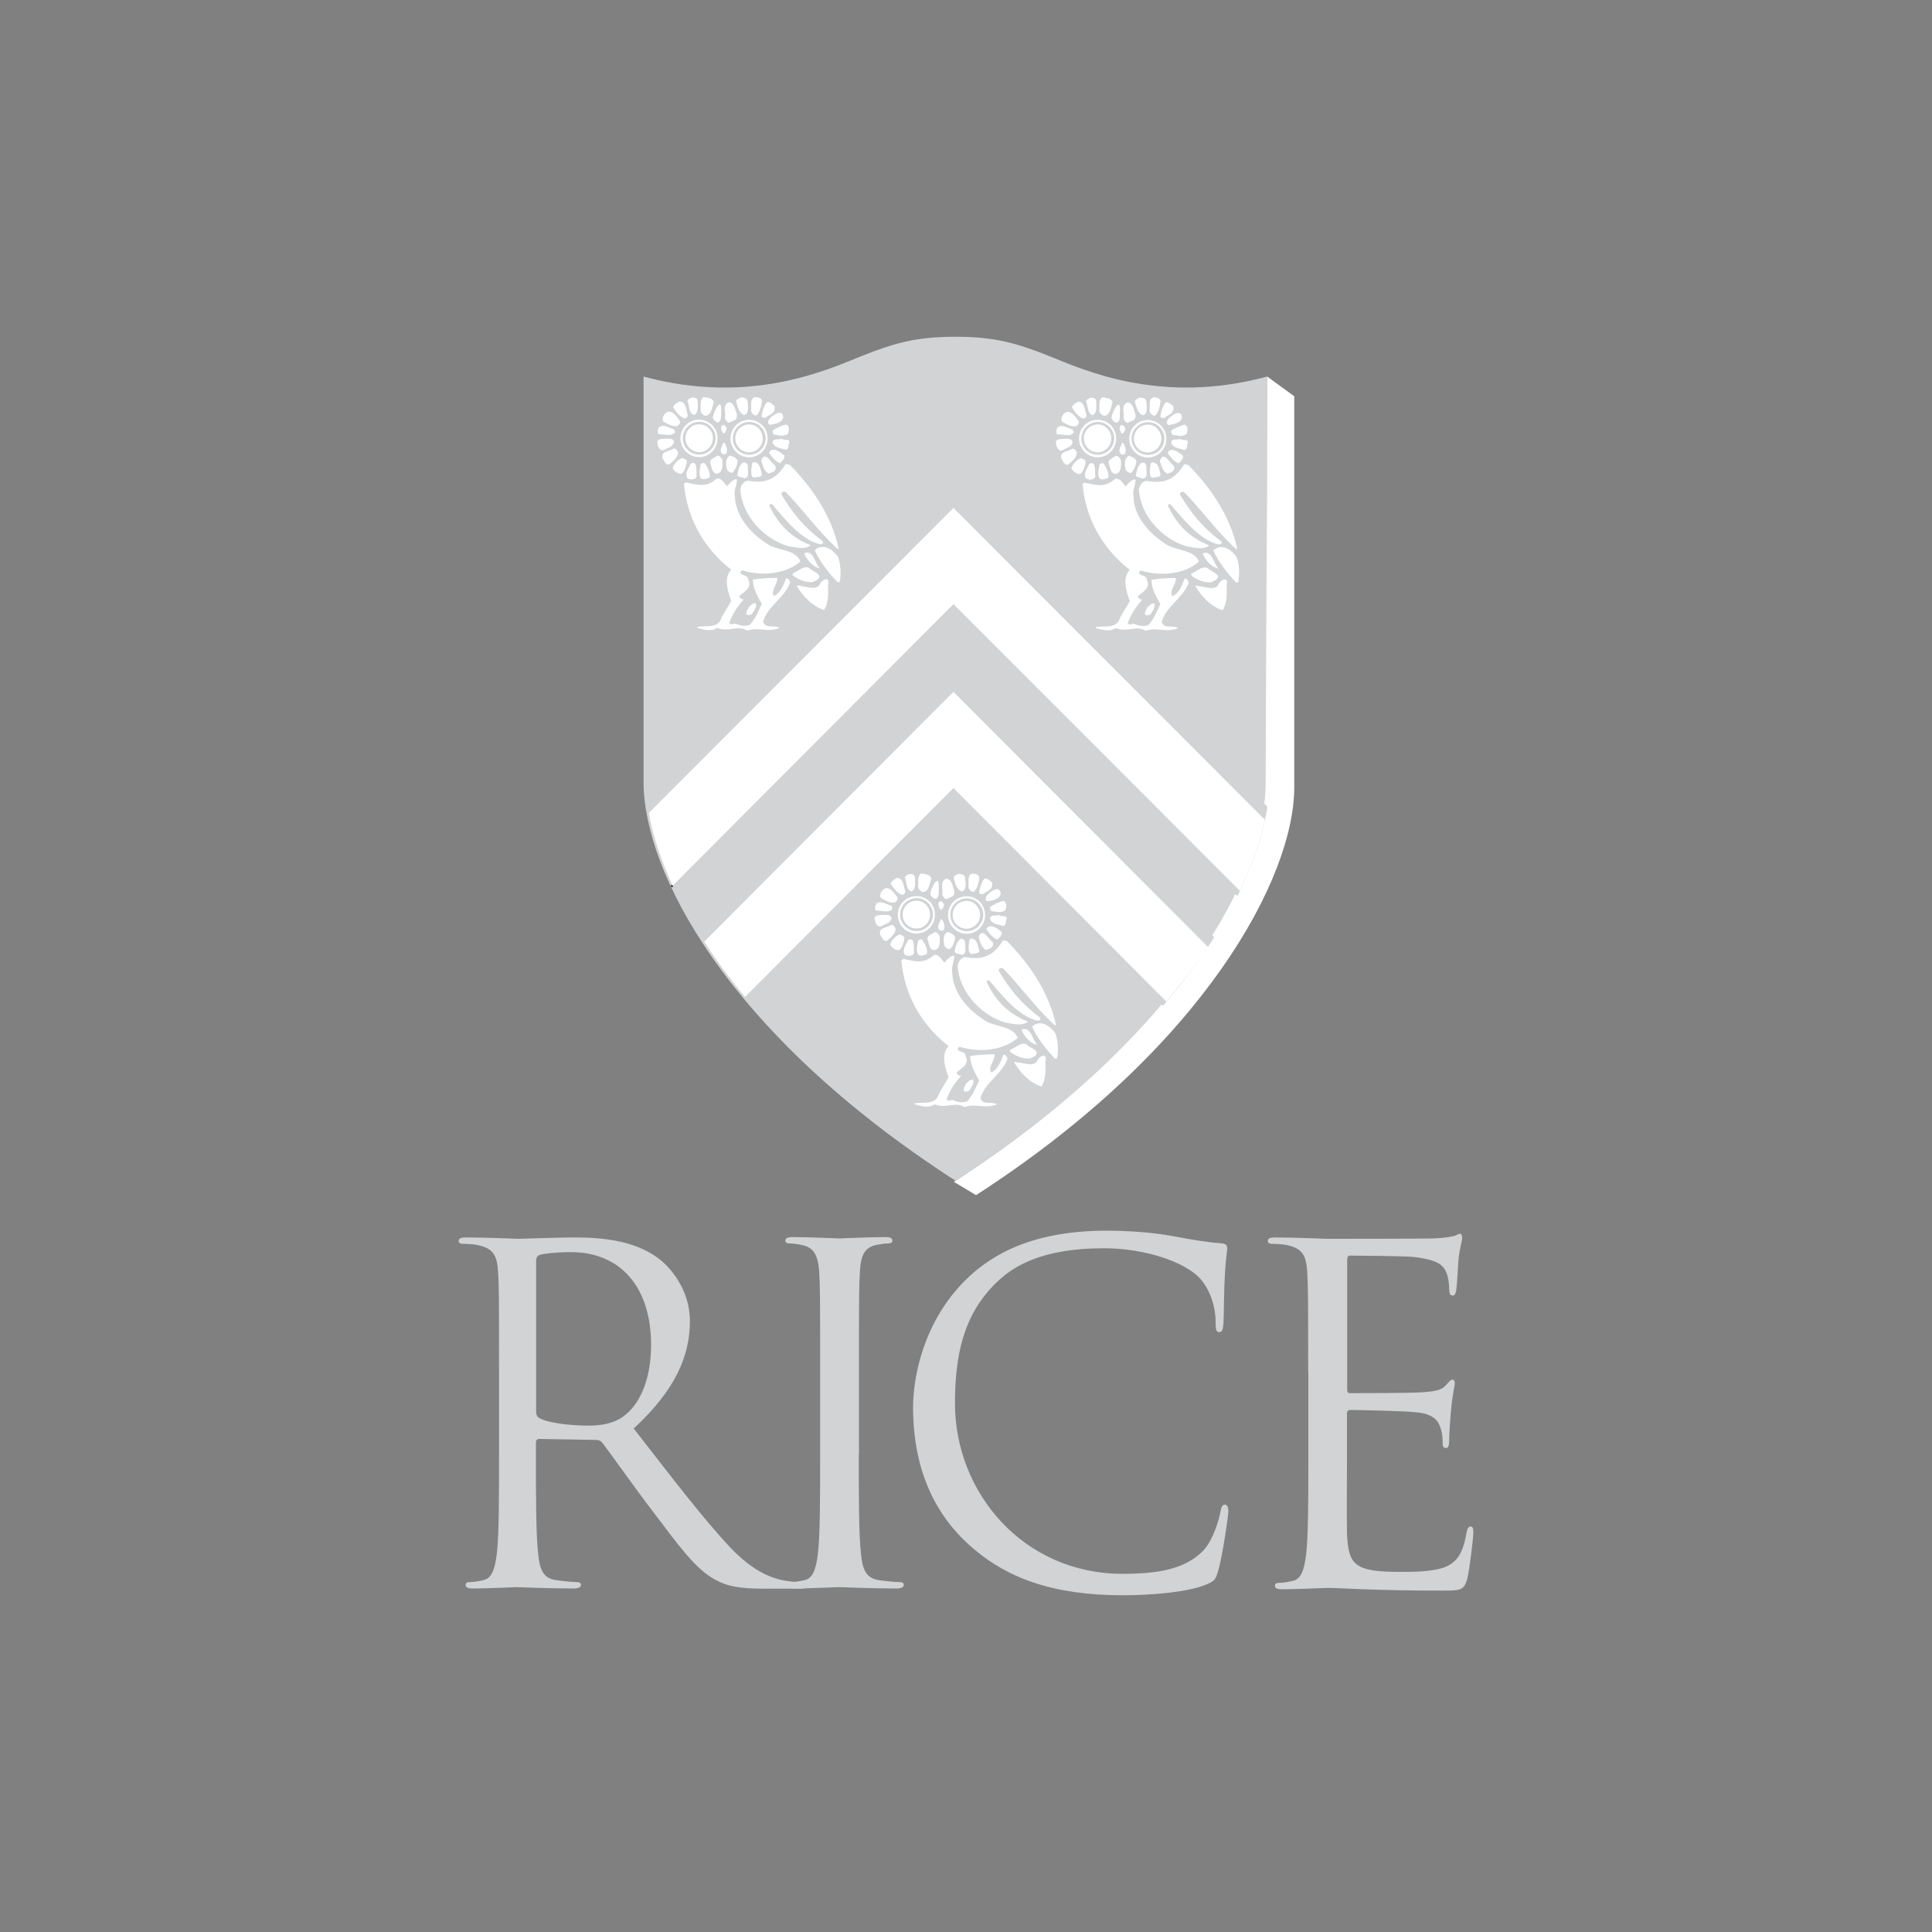 <?xml version="1.0" encoding="utf-8"?>
<!-- Generator: Adobe Illustrator 24.3.0, SVG Export Plug-In . SVG Version: 6.00 Build 0)  -->
<svg version="1.1" id="Layer_1" xmlns="http://www.w3.org/2000/svg" xmlns:xlink="http://www.w3.org/1999/xlink" x="0px" y="0px"
	 viewBox="0 0 1000 1000" style="enable-background:new 0 0 1000 1000;" xml:space="preserve">
<rect x="0" y="0" width="1000" height="1000" fill="#808080" stroke="none"/>
<style type="text/css">
	.st0{fill-rule:evenodd;clip-rule:evenodd;fill:#193364;}
	.st1{fill-rule:evenodd;clip-rule:evenodd;fill:#004990;}
	.st2{fill-rule:evenodd;clip-rule:evenodd;fill:#D1D3D4;}
	.st3{fill:none;stroke:#000000;stroke-width:0.789;stroke-linecap:square;stroke-linejoin:bevel;stroke-miterlimit:2.613;}
	.st4{fill:none;stroke:#004990;stroke-width:0.789;stroke-linecap:square;stroke-linejoin:bevel;stroke-miterlimit:2.613;}
	.st5{fill:#004990;}
	.st6{fill-rule:evenodd;clip-rule:evenodd;fill:#020202;}
	.st7{fill-rule:evenodd;clip-rule:evenodd;fill:#FFFFFF;}
	.st8{fill:#020202;}
	.st9{fill:#D1D3D4;}
</style>
<g>
	<path class="st2" d="M494.5,611.1c119-76.8,161.4-160.5,161.4-206.4c0-40.1,0-137.6,0-209.8c-54.9,14.9-94.9-3.4-112.1-10.3
		c-17.2-6.9-28.7-10.3-49.3-10.3c-20.6,0-32.1,3.4-49.3,10.3c-17.2,6.9-57.2,25.2-112.1,10.3c0,72.2,0,169.7,0,209.8
		C333.1,450.6,375.5,534.3,494.5,611.1L494.5,611.1z"/>
	<path class="st7" d="M505.2,618.6c119-76.8,164.7-165.1,164.7-211c0-40.1,0-130.3,0-202.5l-14-10.2c0,72.2-0.8,170.2-0.8,210.4
		c0,45.9-42.4,129.6-161.4,206.4L505.2,618.6L505.2,618.6z"/>
	<path class="st2" d="M602,520.6L495.5,413.9L389.3,520.5c-10.4-12.2-19.2-24.1-26.5-35.6L495.5,352l133,133.1
		C621.2,496.6,612.4,508.4,602,520.6L602,520.6z"/>
	<path class="st7" d="M493.5,407.9l110.2,110.5c8.1-9.7,15.4-19,21.6-28.2L493.5,358.1l-129,129.3c6,9.3,13,18.9,21.1,28.6
		L493.5,407.9L493.5,407.9z"/>
	<line class="st3" x1="347.7" y1="458.6" x2="352.3" y2="458.6"/>
	<path class="st2" d="M640.5,463.8l-145-145L350.8,463.9c-8.6-17.2-13.6-33-15.6-46.4l160.3-160.5L656,417.5
		C654,430.9,649,446.7,640.5,463.8L640.5,463.8z"/>
	<path class="st7" d="M641.8,461.1c6.4-13.3,10.6-25.7,12.9-36.8L493.5,262.9L335.8,420.8c2,11.2,6,23.9,12.4,37.6l145.3-145.7
		L641.8,461.1L641.8,461.1z"/>
	<path class="st2" d="M402.5,327.1c-3.3,0-7.6,0.9-9.6,0.3c-2-0.6-4.3,0-6,0.6c-1.7,0.6-0.6-0.3-2.9-0.9c-2.3-0.6-2.9-0.9-6,0.3
		c-3.1,1.1-4.6,0.3-6,0c-1.4-0.3-2.4,0-4.7,0.3c-2.3,0.3-2,0.1-2,0.1s-1.1-0.4-2.1-0.9c-2.6-1.1-2.1-0.4-4.1-0.4
		c-1.4,0,0.7-3.6,3.1-3.3c1.7,0.2,6,0,8-1.4c2-1.4,5.7-9.3,6-10.5c0.3-1.1-1.9-6.9-1.9-9.2c0-3.2,2.6-6.3,1.1-7.2
		c-2.5-1.5-20.9-19.5-22.6-37.8c-0.2-2.6-0.3-6.9-1.1-9.5c-1.9-1.6-4.1-1.3-6.3-4.6c-1.6-1.3-3.3-2.3-4.3-6.6
		c-1-2.3-0.7-1.1-1.3-3.2c-0.6-2-1.4-3.9-1.1-6.7c-0.3-1.4,0.1-4.6,1.1-7.7c0.4-2,0.8-3.1,2.4-5.3c1-1.1,3.3-4.2,5.4-5.2
		c3-2.5,5.4-2.6,9.2-3.7c7.1-1.7,13.7-0.6,17.7,3.4c2.7-2,4.6-2.7,7.7-3.7c8-0.9,13.8-0.6,20,2.9c2.5,1.1,5.8,4.3,6.3,5.2
		c1.7,2.6,2.5,3.7,3,6.2c0.9,2.7,1,4.2,1.1,5.4c0.5,2.5-0.1,4.9-0.2,7.3c0.2,3-0.2,3.4-0.7,4.4c14.6,14,34.7,48.2,27.3,73.7
		c-0.3,2-2.3,2.3-6.9-1.1c-2,12.3-2,11.5-4,14c-2,2.6-17.4-9.7-19.4-13.5c-4.9,4-8.9,9.7-9.2,11.8c-0.3,2,0.2,1.8,2.6,2.4
		c2.3,1.4,3.7,2.4,3.6,4.3C405.8,329.2,404.5,327.1,402.5,327.1L402.5,327.1z"/>
	<path class="st7" d="M434,283.5c-3.7-16.3-13-30.5-25.2-42.9l-2.1-0.5c-4.4,7.2-9.8,10.6-19.4,8.7c-2.5,0-4.1,2.8-4.1,5
		c1.1,13.5,12.4,25.2,24.7,28.9c3.7,0.5,8.5,2.1,11.7-0.5c-10.6-4.1-17.2-11.5-21.3-20.4c-0.1-0.9,0.4-1.2,1.4-0.7
		c6.6,7.6,14.6,18.1,24.7,20.6c1.2,0.1,1.8-0.5,1.6-1.4c-10.2-7.7-16-15.1-21.5-24.3c-0.3-1.2,0.9-1.8,2.1-1.4
		c8.4,8.5,16.4,19.7,25.9,28.6C434.1,284.5,434,284.3,434,283.5L434,283.5z"/>
	<path class="st7" d="M370.9,247.7c-5.1,4.8-10,3.3-15.7,2l-1.2,0.7c1.6,17.4,9.8,33,24.5,44.5c-4.1,3.9-1.8,11.5,0,16.1l-5,8.5
		c-1.6,6.2-8.5,4.1-12.6,5v0.5c3.4,0.9,7.1,2.1,10.3,0c6.5,2.4,10.3-1.6,15.6,1.4c5.7-2.1,10.3,1.2,16.7-1.4c-3-1.8-7.3,0.7-8.5-3.2
		c2.1-8,11.4-12.6,14-20.4c-0.2-0.9-0.9-2.1-2.1-2.1c-1.4,3.4-2.7,7.6-6.4,9.2c-1.8-3,2.1-6,1.8-9.4c-4.1,0-8.7,0.2-12.6,0.9
		c0,4.8,2.5,8.7,4.6,12.6c-1.8,3.7-3.2,7.6-6.2,10.8c-2.1,0.9-4.6,0.5-6.4-0.2c-1.4-1.1-3.2,0.7-4.3-0.7c1.6-4.4,4.1-8.5,7.6-12.2
		c-0.9,0-2.3-0.7-2.3-1.8c2.1-2.1,6.9-4.1,4.6-8.5c-0.2-2.8-3.7-1.6-4.1-3.9l0.9-0.9c9.8,3,22.2,2.3,30.2-4.6
		c-2.6-6.6-12.5-5.4-17.8-9.5c-8.2-5.3-15.8-14.1-16.1-24c-0.7-3,0.9-5.7,1.1-8.9c-1.6-0.7-3.9,2-5.1,3.4
		C375,250.6,373.8,247.2,370.9,247.7L370.9,247.7z"/>
	<path class="st7" d="M421.7,284.8c2.7,6,7,11.4,11.7,16.5h1.2c0.8-4.1,0.6-9.1-0.8-13C430.9,284.2,425.8,280.9,421.7,284.8
		L421.7,284.8z"/>
	<path class="st7" d="M416.2,286.4c1.4,3.5,4.7,7.2,8.2,7.8C421.7,291.8,421.1,284.2,416.2,286.4L416.2,286.4z"/>
	<path class="st7" d="M418.7,293.9c-3.1-1.2-5.6,1.9-8.4,2.9v1c3.1,2.3,6.4,3.7,10.3,3.5c1.4-0.8,3.7-1.2,3.5-3.3
		C422.8,296,420.3,295.6,418.7,293.9L418.7,293.9z"/>
	<path class="st7" d="M424.6,301.9c-1.6,4.2-6.8,1.6-12.3,1.1c3,5.5,8.2,10.8,14.2,12.8c2.3-3.4,2.3-8.5,2.1-13.1
		C429.7,298.4,425.9,299.6,424.6,301.9L424.6,301.9z"/>
	<path class="st7" d="M387.6,314.2c-0.5,1.4-2.1,3-0.9,4.1c0.9,0.2,2.1,0,2.7-0.7c0.9-1.6,2.5-3.4,1.8-5.3
		C389.6,311.9,388.7,313.3,387.6,314.2L387.6,314.2z"/>
	<path class="st7" d="M348.9,222.2c-2.5-0.5-5.5-3.2-8-0.9c-0.2,0.9-0.9,2.5,0,3.4c3.2,0,6.7,1.5,8.6-1L348.9,222.2L348.9,222.2z"/>
	<path class="st7" d="M343.4,227.1c-1.6,0.2-3.9,0.2-3,2.8c0.2,1.6,1.4,4.1,3.7,2.8c1.3-0.9,4.3-1.3,4.8-3.9
		C348.4,226.4,345.5,227.1,343.4,227.1L343.4,227.1z"/>
	<path class="st7" d="M364.2,205.5c-2.1,1.4-1.4,4.4-1.6,6.7c0,1.6,1.4,3,3,3c2.8-0.9,2.9-4.3,3.9-7.1
		C368.6,205.7,366.3,206,364.2,205.5L364.2,205.5z"/>
	<path class="st7" d="M391,205.5c-3.2,0.7-1.8,4.6-2.3,7.1c0.2,1.1,1.5,2.7,2.9,2.4c1.8-1.8,2.6-5,2.8-7.5
		C394.2,206,392.4,205.7,391,205.5L391,205.5z"/>
	<path class="st7" d="M355.8,207.6c1.1,2.3,0.6,6.5,3.5,7.2c2.5-1.1,1.9-5.4,1.7-7.9C359.9,205,356.4,205.7,355.8,207.6L355.8,207.6
		z"/>
	<path class="st7" d="M383.4,205.7c-0.9,0.7-2.7,0.9-2.3,2.5c0.7,2.3,1.5,6.1,4.3,6.6c2.5-0.9,1.7-5,1.5-7.3
		C386.6,206,384.8,205.7,383.4,205.7L383.4,205.7z"/>
	<path class="st7" d="M351.6,207.8c-1.1,0.7-2.7,1.4-3.2,3c1.4,2.1,3.5,5.2,6.1,5.8c0.9-0.2,1.5-1,1.5-1.7
		C355.1,212.4,355.3,207.8,351.6,207.8L351.6,207.8z"/>
	<path class="st7" d="M377.3,208.2c-3.7,1.4-1.4,5.7-2.1,8.5c0.7,0.9,1.1,2.1,2.3,2.1c1.8-1.5,4.3-0.5,3.9-4.4
		C380.5,212.1,380.2,208.5,377.3,208.2L377.3,208.2z"/>
	<path class="st7" d="M396.9,208.2c-1.6,2.1-2.3,4.6-2.7,7.1c0.2,1.1,1.1,0.9,2.1,0.9c1.8-1.8,5.2-1.8,4.6-6
		C399.7,209.2,398.8,207.8,396.9,208.2L396.9,208.2z"/>
	<path class="st7" d="M369,216.5c0.5,1.1,1.5,1.9,2.6,2.2c2.1-0.7,1.5-3.6,1.7-5.4C373.8,203.7,368.6,214.4,369,216.5L369,216.5z"/>
	<path class="st7" d="M345.9,213.1c-2.1,0.7-3.4,3-2.7,5c2.9,1.5,3.7,2.5,7.3,2.5c0.9-0.7,1.8-1.4,1.4-2.8
		C350.5,216,348.7,212.8,345.9,213.1L345.9,213.1z"/>
	<path class="st7" d="M398.5,216.5c-0.7,0.9-1.6,2.5-0.2,3.4c2.2-0.4,6.6-0.7,7.1-4.1C404.7,211.7,401.1,214.2,398.5,216.5
		L398.5,216.5z"/>
	<path class="st7" d="M406.8,219.7c-2.3,0.7-4.8,1.6-6.9,3.2c0,0.7,0.2,1.6,0.7,2.1c2.4,0.2,5.1,1.2,7.3-0.5
		C408.4,222.9,408.9,220.4,406.8,219.7L406.8,219.7z"/>
	<path class="st7" d="M374.3,219.9c-2.1,0.9-0.7,3,0,4.4c1.2,0,1.3-1.2,1.9-2.4C376,221,375.2,219.9,374.3,219.9L374.3,219.9z"/>
	<path class="st7" d="M404.5,227.1c-1.6,0.7-4.3-0.5-4.6,1.8c0.9,3.2,4.6,3,6.9,3.9c1.7-0.4,1-2.3,1.8-3.9
		C408.4,226.8,406.1,228.2,404.5,227.1L404.5,227.1z"/>
	<path class="st7" d="M374.5,228.9c-0.5,1.8-2.9,4.5-0.3,6.3c0.7,0,1.9-0.1,1.9-1C376.6,232.3,375.9,230,374.5,228.9L374.5,228.9z"
		/>
	<path class="st7" d="M348.4,232.3c-2.1,1.4-6.2,1.1-5.5,4.8c0.9,1.4,1.4,3.4,3.4,3.4c2.1-1.8,4.5-3.6,4.7-6.3
		C350.6,233.4,349.8,231.6,348.4,232.3L348.4,232.3z"/>
	<path class="st7" d="M398.1,234.4c1.4,2.1,3.4,4.6,5.7,5.3c0.8-0.8,2.3-2.1,2.3-3.7C405.2,234.9,399.5,230.4,398.1,234.4
		L398.1,234.4z"/>
	<path class="st7" d="M377.7,235.8c-2.1,1.4-2.1,4.1-1.6,6.4c0,1.4,1.6,2.5,3,2.5c1.6-1.8,2.5-3.9,2.7-6.2
		C381.2,236.9,379.3,236.2,377.7,235.8L377.7,235.8z"/>
	<path class="st7" d="M370.9,236c-1.1,1.1-3.4,1.4-3.4,3.4c0.9,2.1,0.8,5.6,3.5,5.8c3.4-0.5,2.9-4.5,2.9-7
		C373.6,237.4,372.5,235.3,370.9,236L370.9,236z"/>
	<path class="st7" d="M394,238.5c0.9,2.3,1.4,5.5,3.9,6.6c1.4-0.7,4.4-0.8,3.4-4.1C399,239.7,396,232.8,394,238.5L394,238.5z"/>
	<path class="st7" d="M353.1,237c-2.1,0.9-4.5,3.1-4.9,5.4c0.7,1.4,2.5,3,4.6,2.8c1.8-1.6,2.3-3.9,2.7-6
		C355.8,237.8,354,237.5,353.1,237L353.1,237z"/>
	<path class="st7" d="M390.3,239.2c-1.6,0.2-0.9,2.1-1.4,3.2c0,2-0.5,5.6,2.5,4.6c1.1-0.2,3,0,3-1.6
		C393.5,243.1,393.5,239.4,390.3,239.2L390.3,239.2z"/>
	<path class="st7" d="M359.8,240c-0.9-0.5-1.5-0.6-2.4,0.1c-0.9,2.3-3.4,5.3-1.4,7.6c1.4,0.7,3.7,0.7,4.6-0.9
		C360.3,244.9,360.9,242.1,359.8,240L359.8,240z"/>
	<path class="st7" d="M384.6,239.4c-2.1,1.6-2.5,4.1-3,6.6c0.9,1.1,2.4,1,3.8,1.5c3-0.5,1.3-4.5,1.7-6.5
		C386.9,240.1,386,239,384.6,239.4L384.6,239.4z"/>
	<path class="st7" d="M364.9,239.9c-0.7-0.7-1.4,0-2.1,0.2c-0.5,2.5-1.4,5.3,0,7.6c1.6,0.7,3.1,0.1,4.5-0.6
		C367.8,244.6,366.3,242.2,364.9,239.9L364.9,239.9z"/>
	<path class="st7" d="M361.8,217.2c-5.3,0-9.6,4.3-9.6,9.7c0,5.3,4.3,9.7,9.6,9.7c5.3,0,9.6-4.3,9.6-9.7
		C371.4,221.5,367.1,217.2,361.8,217.2L361.8,217.2z"/>
	<path class="st9" d="M361.9,219.6c-2,0-3.8,0.8-5,2.1c-1.3,1.3-2.1,3.1-2.1,5.1c0,2,0.8,3.8,2.1,5.1l0,0c1.3,1.3,3.1,2.1,5,2.1
		c2,0,3.8-0.8,5-2.1c1.3-1.3,2.1-3.1,2.1-5.1c0-2-0.8-3.8-2.1-5.1C365.6,220.4,363.8,219.6,361.9,219.6L361.9,219.6z M355.9,220.8
		c1.5-1.5,3.6-2.5,6-2.5c2.3,0,4.4,0.9,6,2.5c1.5,1.5,2.5,3.6,2.5,6c0,2.3-0.9,4.4-2.5,6c-1.5,1.5-3.6,2.5-6,2.5
		c-2.3,0-4.4-0.9-6-2.5h0c-1.5-1.5-2.5-3.6-2.5-6C353.4,224.4,354.4,222.3,355.9,220.8L355.9,220.8z"/>
	<path class="st7" d="M387.7,217.3c-5.3,0-9.6,4.3-9.6,9.7c0,5.3,4.3,9.7,9.6,9.7c5.3,0,9.6-4.3,9.6-9.7
		C397.4,221.6,393.1,217.3,387.7,217.3L387.7,217.3z"/>
	<path class="st9" d="M387.8,219.7c-2,0-3.8,0.8-5.1,2.1c-1.3,1.3-2.1,3.1-2.1,5.1c0,2,0.8,3.8,2.1,5.1c1.3,1.3,3.1,2.1,5,2.1
		c2,0,3.8-0.8,5-2.1c1.3-1.3,2.1-3.1,2.1-5.1c0-2-0.8-3.8-2.1-5.1C391.5,220.5,389.8,219.7,387.8,219.7L387.8,219.7z M381.8,220.9
		c1.5-1.5,3.6-2.5,6-2.5c2.3,0,4.4,0.9,6,2.5c1.5,1.5,2.5,3.6,2.5,6c0,2.3-0.9,4.4-2.5,6c-1.5,1.5-3.6,2.5-6,2.5
		c-2.3,0-4.4-0.9-6-2.5c-1.5-1.5-2.5-3.6-2.5-6C379.4,224.5,380.3,222.4,381.8,220.9L381.8,220.9z"/>
	<path class="st2" d="M608.8,327.2c-3.3,0-7.6,0.9-9.6,0.3c-2-0.6-4.3,0-6,0.6c-1.7,0.6-0.6-0.3-2.9-0.9c-2.3-0.6-2.9-0.9-6,0.3
		c-3.1,1.1-4.6,0.3-6,0c-1.4-0.3-2.4,0-4.7,0.3c-2.3,0.3-2,0.1-2,0.1s-1.1-0.4-2.1-0.9c-2.6-1.1-2.1-0.4-4.1-0.4
		c-1.4,0,0.7-3.6,3.1-3.3c1.7,0.2,6,0,8-1.4c2-1.4,5.7-9.3,6-10.5c0.3-1.1-1.9-6.9-1.9-9.2c0-3.2,2.6-6.3,1.1-7.2
		c-2.5-1.5-20.9-19.5-22.6-37.8c-0.2-2.6-0.3-6.9-1.1-9.5c-1.9-1.6-4.1-1.3-6.3-4.6c-1.6-1.3-3.3-2.3-4.3-6.6
		c-1-2.3-0.7-1.1-1.3-3.2c-0.6-2-1.4-3.9-1.1-6.7c-0.3-1.4,0.1-4.6,1.1-7.7c0.4-2,0.8-3.1,2.4-5.3c1-1.1,3.3-4.2,5.4-5.2
		c3-2.5,5.4-2.6,9.2-3.7c7.2-1.7,13.7-0.6,17.7,3.4c2.7-2,4.6-2.7,7.7-3.7c8-0.9,13.8-0.6,20,2.9c2.5,1.1,5.8,4.3,6.3,5.2
		c1.7,2.6,2.5,3.7,3,6.2c0.9,2.7,1,4.2,1.1,5.4c0.5,2.5-0.1,4.9-0.2,7.3c0.2,3-0.2,3.4-0.7,4.4c14.6,14,34.7,48.2,27.3,73.7
		c-0.3,2-2.3,2.3-6.9-1.1c-2,12.3-2,11.5-4,14c-2,2.6-17.4-9.7-19.4-13.5c-4.9,4-8.9,9.7-9.2,11.8c-0.3,2,0.2,1.8,2.6,2.4
		c2.3,1.4,3.7,2.4,3.6,4.3C612.1,329.3,610.8,327.2,608.8,327.2L608.8,327.2z"/>
	<path class="st7" d="M640.3,283.6c-3.7-16.3-13-30.5-25.2-42.9l-2.1-0.5c-4.4,7.2-9.8,10.6-19.4,8.7c-2.5,0-4.1,2.8-4.1,5
		c1.1,13.5,12.4,25.2,24.7,28.9c3.7,0.5,8.5,2.1,11.7-0.5c-10.6-4.1-17.2-11.5-21.3-20.4c-0.1-0.9,0.4-1.2,1.4-0.7
		c6.6,7.6,14.6,18.1,24.7,20.6c1.2,0.1,1.8-0.5,1.6-1.4c-10.2-7.7-16-15.1-21.5-24.3c-0.3-1.2,0.9-1.8,2.1-1.4
		c8.4,8.5,16.4,19.7,25.9,28.6C640.4,284.6,640.3,284.4,640.3,283.6L640.3,283.6z"/>
	<path class="st7" d="M577.2,247.8c-5.1,4.8-10,3.3-15.7,2l-1.2,0.7c1.6,17.4,9.8,33,24.5,44.5c-4.1,3.9-1.8,11.5,0,16.1l-5,8.5
		c-1.6,6.2-8.5,4.1-12.6,5v0.5c3.4,0.9,7.1,2.1,10.3,0c6.5,2.4,10.3-1.6,15.6,1.4c5.7-2.1,10.3,1.2,16.7-1.4c-3-1.8-7.3,0.7-8.5-3.2
		c2.1-8,11.4-12.6,14-20.4c-0.2-0.9-0.9-2.1-2.1-2.1c-1.4,3.4-2.7,7.6-6.4,9.2c-1.8-3,2.1-6,1.8-9.4c-4.1,0-8.7,0.2-12.6,0.9
		c0,4.8,2.5,8.7,4.6,12.6c-1.8,3.7-3.2,7.6-6.2,10.8c-2.1,0.9-4.6,0.5-6.4-0.2c-1.4-1.1-3.2,0.7-4.3-0.7c1.6-4.4,4.1-8.5,7.6-12.2
		c-0.9,0-2.3-0.7-2.3-1.8c2.1-2.1,6.9-4.1,4.6-8.5c-0.2-2.8-3.7-1.6-4.1-3.9l0.9-0.9c9.8,3,22.2,2.3,30.2-4.6
		c-2.6-6.6-12.5-5.4-17.8-9.5c-8.2-5.3-15.8-14.1-16.1-24c-0.7-3,0.9-5.7,1.1-8.9c-1.6-0.7-3.9,2-5.1,3.4
		C581.3,250.7,580.2,247.3,577.2,247.8L577.2,247.8z"/>
	<path class="st7" d="M628,284.9c2.7,6,7,11.4,11.7,16.5h1.2c0.8-4.1,0.6-9.1-0.8-13C637.3,284.3,632.1,281,628,284.9L628,284.9z"/>
	<path class="st7" d="M622.5,286.5c1.4,3.5,4.7,7.2,8.2,7.8C628.1,291.9,627.4,284.3,622.5,286.5L622.5,286.5z"/>
	<path class="st7" d="M625,294c-3.1-1.2-5.6,1.9-8.4,2.9v1c3.1,2.3,6.4,3.7,10.3,3.5c1.4-0.8,3.7-1.2,3.5-3.3
		C629.1,296.1,626.6,295.7,625,294L625,294z"/>
	<path class="st7" d="M630.9,302c-1.6,4.2-6.8,1.6-12.3,1.1c3,5.5,8.2,10.8,14.2,12.8c2.3-3.4,2.3-8.5,2.1-13.1
		C636,298.5,632.3,299.7,630.9,302L630.9,302z"/>
	<path class="st7" d="M593.9,314.3c-0.5,1.4-2.1,3-0.9,4.1c0.9,0.2,2.1,0,2.7-0.7c0.9-1.6,2.5-3.4,1.8-5.3
		C596,312,595,313.4,593.9,314.3L593.9,314.3z"/>
	<path class="st7" d="M555.2,222.3c-2.5-0.5-5.5-3.2-8-0.9c-0.2,0.9-0.9,2.5,0,3.4c3.2,0,6.7,1.5,8.6-1L555.2,222.3L555.2,222.3z"/>
	<path class="st7" d="M549.7,227.2c-1.6,0.2-3.9,0.2-3,2.8c0.2,1.6,1.4,4.1,3.7,2.8c1.3-0.9,4.3-1.3,4.8-3.9
		C554.8,226.5,551.8,227.2,549.7,227.2L549.7,227.2z"/>
	<path class="st7" d="M570.6,205.6c-2.1,1.4-1.4,4.4-1.6,6.6c0,1.6,1.4,3,3,3c2.8-0.8,2.9-4.3,3.9-7.1
		C574.9,205.8,572.6,206.1,570.6,205.6L570.6,205.6z"/>
	<path class="st7" d="M597.3,205.6c-3.2,0.7-1.8,4.6-2.3,7.1c0.2,1.1,1.5,2.7,2.9,2.4c1.8-1.8,2.6-5,2.8-7.5
		C600.5,206.1,598.7,205.8,597.3,205.6L597.3,205.6z"/>
	<path class="st7" d="M562.1,207.7c1.1,2.3,0.6,6.5,3.5,7.2c2.5-1.1,1.9-5.4,1.7-7.9C566.2,205.1,562.8,205.8,562.1,207.7
		L562.1,207.7z"/>
	<path class="st7" d="M589.8,205.8c-0.9,0.7-2.7,0.9-2.3,2.5c0.7,2.3,1.5,6.1,4.3,6.6c2.5-0.9,1.7-5,1.5-7.3
		C593,206.1,591.2,205.8,589.8,205.8L589.8,205.8z"/>
	<path class="st7" d="M558,207.9c-1.1,0.7-2.7,1.4-3.2,3c1.4,2.1,3.5,5.2,6.1,5.8c0.9-0.2,1.5-1,1.5-1.7
		C561.4,212.5,561.6,207.9,558,207.9L558,207.9z"/>
	<path class="st7" d="M583.6,208.3c-3.7,1.4-1.4,5.7-2.1,8.5c0.7,0.9,1.1,2.1,2.3,2.1c1.8-1.5,4.3-0.5,3.9-4.4
		C586.8,212.2,586.6,208.6,583.6,208.3L583.6,208.3z"/>
	<path class="st7" d="M603.3,208.3c-1.6,2.1-2.3,4.6-2.7,7.1c0.2,1.1,1.1,0.9,2.1,0.9c1.8-1.8,5.2-1.8,4.6-6
		C606,209.3,605.1,207.9,603.3,208.3L603.3,208.3z"/>
	<path class="st7" d="M575.4,216.6c0.5,1.1,1.5,1.9,2.6,2.2c2.1-0.7,1.5-3.6,1.7-5.4C580.2,203.8,574.9,214.5,575.4,216.6
		L575.4,216.6z"/>
	<path class="st7" d="M552.3,213.2c-2.1,0.7-3.4,3-2.7,5c2.9,1.5,3.7,2.5,7.3,2.5c0.9-0.7,1.8-1.4,1.4-2.8
		C556.8,216.1,555,212.9,552.3,213.2L552.3,213.2z"/>
	<path class="st7" d="M604.9,216.6c-0.7,0.9-1.6,2.5-0.2,3.4c2.2-0.4,6.6-0.7,7.1-4.1C611,211.8,607.4,214.3,604.9,216.6
		L604.9,216.6z"/>
	<path class="st7" d="M613.1,219.8c-2.3,0.7-4.8,1.6-6.9,3.2c0,0.7,0.2,1.6,0.7,2.1c2.4,0.2,5.1,1.2,7.3-0.5
		C614.7,223,615.2,220.5,613.1,219.8L613.1,219.8z"/>
	<path class="st7" d="M580.6,220c-2.1,0.9-0.7,3,0,4.4c1.2,0,1.3-1.2,1.9-2.4C582.4,221.1,581.5,220,580.6,220L580.6,220z"/>
	<path class="st7" d="M610.8,227.2c-1.6,0.7-4.3-0.5-4.6,1.8c0.9,3.2,4.6,3,6.9,3.9c1.7-0.4,1-2.3,1.8-3.9
		C614.7,226.9,612.4,228.3,610.8,227.2L610.8,227.2z"/>
	<path class="st7" d="M580.9,229c-0.5,1.8-2.9,4.5-0.3,6.3c0.7,0,1.9-0.1,1.9-1C582.9,232.4,582.2,230.1,580.9,229L580.9,229z"/>
	<path class="st7" d="M554.8,232.4c-2.1,1.4-6.2,1.1-5.5,4.8c0.9,1.4,1.4,3.4,3.4,3.4c2.1-1.8,4.5-3.6,4.7-6.3
		C557,233.5,556.2,231.7,554.8,232.4L554.8,232.4z"/>
	<path class="st7" d="M604.4,234.5c1.4,2.1,3.4,4.6,5.7,5.3c0.8-0.8,2.3-2.1,2.3-3.7C611.5,235,605.8,230.5,604.4,234.5L604.4,234.5
		z"/>
	<path class="st7" d="M584.1,235.9c-2.1,1.4-2.1,4.1-1.6,6.4c0,1.4,1.6,2.5,3,2.5c1.6-1.8,2.5-3.9,2.7-6.2
		C587.5,237,585.7,236.3,584.1,235.9L584.1,235.9z"/>
	<path class="st7" d="M577.2,236.1c-1.1,1.1-3.4,1.4-3.4,3.4c0.9,2.1,0.8,5.6,3.5,5.8c3.4-0.5,2.9-4.5,2.9-7
		C579.9,237.5,578.8,235.4,577.2,236.1L577.2,236.1z"/>
	<path class="st7" d="M600.3,238.6c0.9,2.3,1.4,5.5,3.9,6.6c1.4-0.7,4.4-0.8,3.4-4.1C605.3,239.8,602.4,232.9,600.3,238.6
		L600.3,238.6z"/>
	<path class="st7" d="M559.5,237.1c-2.1,0.9-4.5,3.1-4.9,5.4c0.7,1.4,2.5,3,4.6,2.8c1.8-1.6,2.3-3.9,2.7-6
		C562.1,237.9,560.4,237.6,559.5,237.1L559.5,237.1z"/>
	<path class="st7" d="M596.6,239.3c-1.6,0.2-0.9,2.1-1.4,3.2c0,2-0.5,5.6,2.5,4.6c1.1-0.2,3,0,3-1.6
		C599.9,243.2,599.9,239.5,596.6,239.3L596.6,239.3z"/>
	<path class="st7" d="M566.1,240.1c-0.9-0.5-1.5-0.6-2.4,0.1c-0.9,2.3-3.4,5.3-1.4,7.6c1.4,0.7,3.7,0.7,4.6-0.9
		C566.7,245,567.2,242.2,566.1,240.1L566.1,240.1z"/>
	<path class="st7" d="M590.9,239.5c-2.1,1.6-2.5,4.1-3,6.7c0.9,1.1,2.4,1,3.8,1.5c3-0.5,1.3-4.5,1.7-6.5
		C593.2,240.2,592.3,239.1,590.9,239.5L590.9,239.5z"/>
	<path class="st7" d="M571.3,240c-0.7-0.7-1.4,0-2.1,0.2c-0.5,2.5-1.4,5.3,0,7.6c1.6,0.7,3.1,0.1,4.5-0.6
		C574.1,244.7,572.6,242.3,571.3,240L571.3,240z"/>
	<path class="st7" d="M568.1,217.3c-5.3,0-9.6,4.3-9.6,9.7c0,5.3,4.3,9.7,9.6,9.7c5.3,0,9.6-4.3,9.6-9.7
		C577.8,221.6,573.5,217.3,568.1,217.3L568.1,217.3z"/>
	<path class="st9" d="M568.2,219.7c-2,0-3.8,0.8-5.1,2.1c-1.3,1.3-2.1,3.1-2.1,5.1s0.8,3.8,2.1,5.1c1.3,1.3,3.1,2.1,5,2.1
		c2,0,3.8-0.8,5-2.1c1.3-1.3,2.1-3.1,2.1-5.1c0-2-0.8-3.8-2.1-5.1l0,0C571.9,220.5,570.2,219.7,568.2,219.7L568.2,219.7z
		 M562.2,220.9c1.5-1.5,3.6-2.5,6-2.5c2.3,0,4.4,0.9,6,2.5c0,0,0,0,0,0c1.5,1.5,2.5,3.6,2.5,6c0,2.3-0.9,4.4-2.5,6
		c-1.5,1.5-3.6,2.5-6,2.5c-2.3,0-4.4-0.9-6-2.5c-1.5-1.5-2.5-3.6-2.5-6C559.8,224.5,560.7,222.4,562.2,220.9L562.2,220.9z"/>
	<path class="st7" d="M594.1,217.4c-5.3,0-9.6,4.3-9.6,9.7c0,5.3,4.3,9.7,9.6,9.7c5.3,0,9.6-4.3,9.6-9.7
		C603.7,221.7,599.4,217.4,594.1,217.4L594.1,217.4z"/>
	<path class="st9" d="M594.1,219.8c-2,0-3.8,0.8-5.1,2.1c-1.3,1.3-2.1,3.1-2.1,5.1s0.8,3.8,2.1,5.1l0,0c1.3,1.3,3.1,2.1,5,2.1
		c2,0,3.8-0.8,5-2.1c1.3-1.3,2.1-3.1,2.1-5.1c0-2-0.8-3.8-2.1-5.1l0,0C597.9,220.6,596.1,219.8,594.1,219.8L594.1,219.8z M588.2,221
		c1.5-1.5,3.6-2.5,6-2.5c2.3,0,4.4,0.9,6,2.5h0c1.5,1.5,2.5,3.6,2.5,6c0,2.3-0.9,4.4-2.5,6c-1.5,1.5-3.6,2.5-6,2.5
		c-2.3,0-4.4-0.9-6-2.5h0c-1.5-1.5-2.5-3.6-2.5-6C585.7,224.6,586.6,222.5,588.2,221L588.2,221z"/>
	<path class="st2" d="M515,573.7c-3.3,0-7.6,0.9-9.6,0.3c-2-0.6-4.3,0-6,0.6c-1.7,0.6-0.6-0.3-2.9-0.9c-2.3-0.6-2.9-0.9-6,0.3
		c-3.1,1.1-4.6,0.3-6,0c-1.4-0.3-2.4,0-4.7,0.3c-2.3,0.3-2,0.1-2,0.1s-1.1-0.4-2.1-0.9c-2.6-1.1-2.1-0.4-4.1-0.4
		c-1.4,0,0.7-3.6,3.1-3.3c1.7,0.2,6,0,8-1.4c2-1.4,5.7-9.3,6-10.5c0.3-1.1-1.9-6.9-1.9-9.2c0-3.2,2.6-6.3,1.1-7.2
		c-2.5-1.5-20.9-19.5-22.6-37.8c-0.2-2.6-0.3-6.9-1.1-9.5c-1.9-1.6-4.1-1.3-6.3-4.6c-1.6-1.3-3.3-2.3-4.3-6.6
		c-1-2.3-0.7-1.1-1.3-3.2c-0.6-2-1.4-3.9-1.1-6.7c-0.3-1.4,0.1-4.6,1.1-7.7c0.4-2,0.8-3.1,2.4-5.3c1-1.1,3.3-4.2,5.4-5.2
		c3-2.5,5.4-2.6,9.2-3.7c7.1-1.7,13.7-0.6,17.7,3.4c2.7-2,4.6-2.7,7.7-3.7c8-0.9,13.8-0.6,20,2.9c2.5,1.1,5.8,4.3,6.3,5.2
		c1.7,2.6,2.5,3.7,3,6.2c0.9,2.7,1,4.2,1.1,5.4c0.5,2.5-0.1,4.9-0.2,7.3c0.2,3-0.2,3.4-0.7,4.4c14.6,14,34.7,48.2,27.3,73.7
		c-0.3,2-2.3,2.3-6.9-1.1c-2,12.3-2,11.5-4,14c-2,2.6-17.4-9.7-19.4-13.5c-4.9,4-8.9,9.7-9.2,11.8c-0.3,2,0.2,1.8,2.6,2.4
		c2.3,1.4,3.7,2.4,3.6,4.3C518.3,575.8,517,573.7,515,573.7L515,573.7z"/>
	<path class="st7" d="M546.5,530.1c-3.7-16.3-13-30.5-25.2-42.9l-2.1-0.5c-4.4,7.2-9.8,10.6-19.4,8.7c-2.5,0-4.1,2.8-4.1,5
		c1.1,13.5,12.4,25.2,24.7,28.9c3.7,0.5,8.5,2.1,11.7-0.5c-10.6-4.1-17.2-11.5-21.3-20.4c-0.1-0.9,0.4-1.2,1.4-0.7
		c6.6,7.6,14.6,18.1,24.7,20.6c1.2,0.1,1.8-0.5,1.6-1.4c-10.2-7.7-16-15.1-21.5-24.3c-0.3-1.2,0.9-1.8,2.1-1.4
		c8.4,8.5,16.4,19.7,25.9,28.6C546.6,531.1,546.5,530.9,546.5,530.1L546.5,530.1z"/>
	<path class="st7" d="M483.4,494.3c-5.1,4.8-10,3.3-15.7,2l-1.2,0.7c1.6,17.4,9.8,33,24.5,44.5c-4.1,3.9-1.8,11.5,0,16.1l-5,8.5
		c-1.6,6.2-8.5,4.1-12.6,5v0.5c3.4,0.9,7.1,2.1,10.3,0c6.5,2.4,10.3-1.6,15.6,1.4c5.7-2.1,10.3,1.2,16.7-1.4c-3-1.8-7.3,0.7-8.5-3.2
		c2.1-8,11.4-12.6,14-20.4c-0.2-0.9-0.9-2.1-2.1-2.1c-1.4,3.4-2.7,7.6-6.4,9.2c-1.8-3,2.1-6,1.8-9.4c-4.1,0-8.7,0.2-12.6,0.9
		c0,4.8,2.5,8.7,4.6,12.6c-1.8,3.7-3.2,7.6-6.2,10.8c-2.1,0.9-4.6,0.5-6.4-0.2c-1.4-1.1-3.2,0.7-4.3-0.7c1.6-4.4,4.1-8.5,7.6-12.2
		c-0.9,0-2.3-0.7-2.3-1.8c2.1-2.1,6.9-4.1,4.6-8.5c-0.2-2.8-3.7-1.6-4.1-3.9l0.9-0.9c9.8,3,22.2,2.3,30.2-4.6
		c-2.6-6.6-12.5-5.4-17.8-9.5c-8.2-5.3-15.8-14.1-16.1-24c-0.7-3,0.9-5.7,1.1-8.9c-1.6-0.7-3.9,2-5.1,3.4
		C487.5,497.2,486.4,493.8,483.4,494.3L483.4,494.3z"/>
	<path class="st7" d="M534.2,531.4c2.7,6,7,11.3,11.7,16.5h1.2c0.8-4.1,0.6-9.1-0.8-13C543.5,530.8,538.3,527.5,534.2,531.4
		L534.2,531.4z"/>
	<path class="st7" d="M528.7,533c1.4,3.5,4.7,7.2,8.2,7.8C534.3,538.4,533.6,530.8,528.7,533L528.7,533z"/>
	<path class="st7" d="M531.2,540.5c-3.1-1.2-5.6,1.9-8.4,2.9v1c3.1,2.3,6.4,3.7,10.3,3.5c1.4-0.8,3.7-1.2,3.5-3.3
		C535.3,542.6,532.8,542.2,531.2,540.5L531.2,540.5z"/>
	<path class="st7" d="M537.1,548.5c-1.6,4.2-6.7,1.6-12.3,1.1c3,5.5,8.2,10.8,14.2,12.8c2.3-3.4,2.3-8.5,2.1-13.1
		C542.2,545,538.5,546.2,537.1,548.5L537.1,548.5z"/>
	<path class="st7" d="M500.1,560.8c-0.5,1.4-2.1,3-0.9,4.1c0.9,0.2,2.1,0,2.7-0.7c0.9-1.6,2.5-3.4,1.8-5.3
		C502.2,558.5,501.2,559.9,500.1,560.8L500.1,560.8z"/>
	<path class="st7" d="M461.4,468.8c-2.5-0.5-5.5-3.2-8-0.9c-0.2,0.9-0.9,2.5,0,3.4c3.2,0,6.8,1.5,8.6-1L461.4,468.8L461.4,468.8z"/>
	<path class="st7" d="M455.9,473.6c-1.6,0.2-3.9,0.2-3,2.8c0.2,1.6,1.4,4.1,3.7,2.8c1.3-0.9,4.3-1.3,4.8-3.9
		C461,473,458,473.6,455.9,473.6L455.9,473.6z"/>
	<path class="st7" d="M476.8,452.1c-2.1,1.4-1.4,4.4-1.6,6.6c0,1.6,1.4,3,3,3c2.8-0.8,2.9-4.3,3.9-7.1
		C481.1,452.3,478.8,452.6,476.8,452.1L476.8,452.1z"/>
	<path class="st7" d="M503.5,452.1c-3.2,0.7-1.8,4.6-2.3,7.1c0.2,1.1,1.5,2.7,2.9,2.4c1.8-1.8,2.6-5,2.8-7.5
		C506.7,452.6,504.9,452.3,503.5,452.1L503.5,452.1z"/>
	<path class="st7" d="M468.3,454.2c1.1,2.3,0.6,6.5,3.5,7.2c2.5-1.1,1.9-5.4,1.7-7.9C472.4,451.6,469,452.3,468.3,454.2L468.3,454.2
		z"/>
	<path class="st7" d="M496,452.3c-0.9,0.7-2.7,0.9-2.3,2.5c0.7,2.3,1.5,6.1,4.3,6.6c2.5-0.9,1.7-5,1.5-7.3
		C499.2,452.6,497.4,452.3,496,452.3L496,452.3z"/>
	<path class="st7" d="M464.2,454.4c-1.1,0.7-2.7,1.4-3.2,3c1.4,2.1,3.5,5.2,6.1,5.8c0.9-0.2,1.5-1,1.5-1.7
		C467.6,459,467.8,454.4,464.2,454.4L464.2,454.4z"/>
	<path class="st7" d="M489.8,454.8c-3.7,1.4-1.4,5.7-2.1,8.5c0.7,0.9,1.1,2.1,2.3,2.1c1.8-1.5,4.3-0.5,3.9-4.4
		C493,458.7,492.8,455.1,489.8,454.8L489.8,454.8z"/>
	<path class="st7" d="M509.5,454.8c-1.6,2.1-2.3,4.6-2.7,7.1c0.2,1.1,1.1,0.9,2.1,0.9c1.8-1.8,5.2-1.8,4.6-6
		C512.2,455.8,511.3,454.4,509.5,454.8L509.5,454.8z"/>
	<path class="st7" d="M481.6,463.1c0.5,1.1,1.5,1.9,2.6,2.2c2.1-0.7,1.5-3.6,1.7-5.4C486.4,450.3,481.1,461,481.6,463.1L481.6,463.1
		z"/>
	<path class="st7" d="M458.5,459.7c-2.1,0.7-3.4,3-2.7,5c2.9,1.5,3.7,2.5,7.3,2.5c0.9-0.7,1.8-1.4,1.4-2.8
		C463,462.6,461.2,459.4,458.5,459.7L458.5,459.7z"/>
	<path class="st7" d="M511.1,463.1c-0.7,0.9-1.6,2.5-0.2,3.4c2.2-0.4,6.6-0.7,7.1-4.1C517.2,458.3,513.6,460.8,511.1,463.1
		L511.1,463.1z"/>
	<path class="st7" d="M519.3,466.3c-2.3,0.7-4.8,1.6-6.9,3.2c0,0.7,0.2,1.6,0.7,2.1c2.4,0.2,5.1,1.2,7.3-0.5
		C520.9,469.5,521.4,467,519.3,466.3L519.3,466.3z"/>
	<path class="st7" d="M486.8,466.5c-2.1,0.9-0.7,3,0,4.4c1.2,0,1.3-1.2,1.9-2.4C488.5,467.6,487.7,466.5,486.8,466.5L486.8,466.5z"
		/>
	<path class="st7" d="M517,473.6c-1.6,0.7-4.3-0.5-4.6,1.8c0.9,3.2,4.6,3,6.9,3.9c1.7-0.4,1-2.3,1.8-3.9
		C520.9,473.4,518.6,474.8,517,473.6L517,473.6z"/>
	<path class="st7" d="M487.1,475.5c-0.5,1.8-2.9,4.5-0.3,6.3c0.7,0,1.9-0.1,1.9-1C489.1,478.9,488.4,476.6,487.1,475.5L487.1,475.5z
		"/>
	<path class="st7" d="M461,478.9c-2.1,1.4-6.2,1.1-5.5,4.8c0.9,1.4,1.4,3.4,3.4,3.4c2.1-1.8,4.5-3.6,4.7-6.3
		C463.2,480,462.3,478.2,461,478.9L461,478.9z"/>
	<path class="st7" d="M510.6,481c1.4,2.1,3.4,4.6,5.7,5.3c0.8-0.8,2.3-2.1,2.3-3.7C517.7,481.5,512,477,510.6,481L510.6,481z"/>
	<path class="st7" d="M490.3,482.4c-2.1,1.4-2.1,4.1-1.6,6.4c0,1.4,1.6,2.5,3,2.5c1.6-1.8,2.5-3.9,2.7-6.2
		C493.7,483.5,491.9,482.8,490.3,482.4L490.3,482.4z"/>
	<path class="st7" d="M483.4,482.6c-1.1,1.1-3.4,1.4-3.4,3.4c0.9,2.1,0.8,5.6,3.5,5.8c3.4-0.5,2.9-4.5,2.9-7
		C486.1,484,485,481.9,483.4,482.6L483.4,482.6z"/>
	<path class="st7" d="M506.5,485.1c0.9,2.3,1.4,5.5,3.9,6.6c1.4-0.7,4.4-0.8,3.4-4.1C511.5,486.3,508.6,479.4,506.5,485.1
		L506.5,485.1z"/>
	<path class="st7" d="M465.7,483.6c-2.1,0.9-4.5,3.1-4.9,5.4c0.7,1.4,2.5,3,4.6,2.8c1.8-1.6,2.3-3.9,2.7-6
		C468.3,484.4,466.6,484.1,465.7,483.6L465.7,483.6z"/>
	<path class="st7" d="M502.8,485.8c-1.6,0.2-0.9,2.1-1.4,3.2c0,2-0.5,5.6,2.5,4.6c1.1-0.2,3,0,3-1.6C506,489.7,506,486,502.8,485.8
		L502.8,485.8z"/>
	<path class="st7" d="M472.3,486.6c-0.9-0.5-1.5-0.6-2.4,0.1c-0.9,2.3-3.4,5.3-1.4,7.6c1.4,0.7,3.7,0.7,4.6-0.9
		C472.9,491.5,473.4,488.7,472.3,486.6L472.3,486.6z"/>
	<path class="st7" d="M497.1,486c-2.1,1.6-2.5,4.1-3,6.7c0.9,1.1,2.4,1,3.8,1.5c3-0.5,1.3-4.5,1.7-6.5
		C499.4,486.7,498.5,485.6,497.1,486L497.1,486z"/>
	<path class="st7" d="M477.4,486.5c-0.7-0.7-1.4,0-2.1,0.2c-0.5,2.5-1.4,5.3,0,7.6c1.6,0.7,3.1,0.1,4.5-0.6
		C480.3,491.2,478.8,488.8,477.4,486.5L477.4,486.5z"/>
	<path class="st7" d="M474.3,463.8c-5.3,0-9.6,4.3-9.6,9.7c0,5.3,4.3,9.7,9.6,9.7c5.3,0,9.6-4.3,9.6-9.7
		C484,468.1,479.7,463.8,474.3,463.8L474.3,463.8z"/>
	<path class="st9" d="M474.4,466.2c-2,0-3.8,0.8-5.1,2.1c-1.3,1.3-2.1,3.1-2.1,5.1c0,2,0.8,3.8,2.1,5.1l0,0c1.3,1.3,3.1,2.1,5,2.1
		c2,0,3.8-0.8,5-2.1c1.3-1.3,2.1-3.1,2.1-5.1c0-2-0.8-3.8-2.1-5.1C478.1,467,476.4,466.2,474.4,466.2L474.4,466.2z M468.4,467.4
		c1.5-1.5,3.6-2.5,6-2.5c2.3,0,4.4,0.9,6,2.5c1.5,1.5,2.5,3.6,2.5,6c0,2.3-0.9,4.4-2.5,6c-1.5,1.5-3.6,2.5-6,2.5
		c-2.3,0-4.4-0.9-6-2.5h0c-1.5-1.5-2.5-3.6-2.5-6C466,471,466.9,468.9,468.4,467.4L468.4,467.4z"/>
	<path class="st7" d="M500.3,463.9c-5.3,0-9.6,4.3-9.6,9.7c0,5.3,4.3,9.7,9.6,9.7c5.3,0,9.6-4.3,9.6-9.7
		C509.9,468.2,505.6,463.9,500.3,463.9L500.3,463.9z"/>
	<path class="st9" d="M500.3,466.3c-2,0-3.8,0.8-5.1,2.1c-1.3,1.3-2.1,3.1-2.1,5.1c0,2,0.8,3.8,2.1,5.1c0,0,0,0,0,0
		c1.3,1.3,3.1,2.1,5,2.1c2,0,3.8-0.8,5-2.1c1.3-1.3,2.1-3.1,2.1-5.1c0-2-0.8-3.8-2.1-5.1C504.1,467.1,502.3,466.3,500.3,466.3
		L500.3,466.3z M494.4,467.5c1.5-1.5,3.6-2.5,6-2.5c2.3,0,4.4,0.9,6,2.5c1.5,1.5,2.5,3.6,2.5,6c0,2.3-0.9,4.4-2.5,6
		c-1.5,1.5-3.6,2.5-6,2.5c-2.3,0-4.4-0.9-6-2.5l0,0c-1.5-1.5-2.5-3.6-2.5-6C491.9,471.1,492.8,469,494.4,467.5L494.4,467.5z"/>
	<path class="st2" d="M258.3,710.2c0-37.5,0-44.3-0.5-52c-0.5-8.2-2.4-12-10.3-13.7c-1.9-0.5-6-0.7-8.2-0.7c-1,0-1.9-0.5-1.9-1.4
		c0-1.4,1.2-1.9,3.8-1.9c10.8,0,25.9,0.7,27.1,0.7c2.6,0,20.9-0.7,28.3-0.7c15.1,0,31.2,1.4,43.9,10.6c6,4.3,16.6,16.1,16.6,32.7
		c0,17.8-7.4,35.6-29.1,55.6c19.7,25.3,36,46.7,50,61.6c13,13.7,23.3,16.4,29.3,17.3c4.6,0.7,7.9,0.7,9.4,0.7c1.2,0,2.2,0.7,2.2,1.4
		c0,1.4-1.4,1.9-5.8,1.9h-17.1c-13.4,0-19.5-1.2-25.7-4.6c-10.3-5.5-18.7-17.3-32.4-35.4c-10.1-13.2-21.4-29.4-26.2-35.6
		c-1-1-1.7-1.4-3.1-1.4l-29.5-0.5c-1.2,0-1.7,0.7-1.7,1.9v5.8c0,23.1,0,42.1,1.2,52.2c0.7,7,2.2,12.3,9.4,13.2c3.4,0.5,8.6,1,10.8,1
		c1.4,0,1.9,0.7,1.9,1.4c0,1.2-1.2,1.9-3.8,1.9c-13.2,0-28.3-0.7-29.5-0.7c-0.2,0-15.4,0.7-22.6,0.7c-2.6,0-3.8-0.5-3.8-1.9
		c0-0.7,0.5-1.4,1.9-1.4c2.2,0,5-0.5,7.2-1c4.8-1,6-6.3,7-13.2c1.2-10.1,1.2-29.1,1.2-52.2V710.2L258.3,710.2z M277.5,731.1
		c0,1.2,0.5,2.2,1.7,2.9c3.6,2.2,14.7,3.9,25.2,3.9c5.8,0,12.5-0.7,18-4.6c8.4-5.8,14.6-18.8,14.6-37.1c0-30.1-15.9-48.1-41.5-48.1
		c-7.2,0-13.7,0.7-16.1,1.4c-1.2,0.5-1.9,1.4-1.9,2.9V731.1L277.5,731.1z"/>
	<path class="st2" d="M444.5,752.5c0,23.1,0,42.1,1.2,52.2c0.7,7,2.2,12.3,9.4,13.2c3.4,0.5,8.6,1,10.8,1c1.4,0,1.9,0.7,1.9,1.4
		c0,1.2-1.2,1.9-3.8,1.9c-13.2,0-28.3-0.7-29.5-0.7c-1.2,0-16.3,0.7-23.5,0.7c-2.6,0-3.8-0.5-3.8-1.9c0-0.7,0.5-1.4,1.9-1.4
		c2.2,0,5-0.5,7.2-1c4.8-1,6-6.3,7-13.2c1.2-10.1,1.2-29.1,1.2-52.2v-42.4c0-37.5,0-44.3-0.5-52c-0.5-8.2-2.9-12.3-8.2-13.5
		c-2.6-0.7-5.8-1-7.4-1c-1,0-1.9-0.5-1.9-1.4c0-1.4,1.2-1.9,3.8-1.9c7.9,0,23.1,0.7,24.3,0.7c1.2,0,16.3-0.7,23.5-0.7
		c2.6,0,3.8,0.5,3.8,1.9c0,1-1,1.4-1.9,1.4c-1.7,0-3.1,0.2-6,0.7c-6.5,1.2-8.4,5.3-8.9,13.7c-0.5,7.7-0.5,14.4-0.5,52V752.5
		L444.5,752.5z"/>
	<path class="st2" d="M501.7,799.7c-23.3-20.9-29.1-48.4-29.1-71.2c0-16.1,5.5-44.3,26.9-65.7c14.4-14.4,36.3-25.8,73.3-25.8
		c9.6,0,23.1,0.7,34.8,2.9c9.1,1.7,16.8,3.1,24.5,3.6c2.6,0.2,3.1,1.2,3.1,2.6c0,1.9-0.7,4.8-1.2,13.5c-0.5,7.9-0.5,21.2-0.7,24.8
		c-0.2,3.6-0.7,5.1-2.2,5.1c-1.7,0-1.9-1.7-1.9-5.1c0-9.4-3.8-19.3-10.1-24.6c-8.4-7.2-26.9-13.7-48-13.7
		c-31.9,0-46.8,9.4-55.2,17.6c-17.5,16.8-21.6,38.3-21.6,62.8c0,46,35.3,88.1,86.7,88.1c18,0,32.2-2.2,41.8-12
		c5-5.3,8.2-15.9,8.9-20.2c0.5-2.6,1-3.6,2.4-3.6c1.2,0,1.7,1.7,1.7,3.6c0,1.7-2.9,22.6-5.3,30.8c-1.4,4.6-1.9,5.1-6.2,7
		c-9.6,3.9-27.9,5.5-43.2,5.5C544.9,825.7,520.6,816.8,501.7,799.7L501.7,799.7z"/>
	<path class="st2" d="M677.1,710.2c0-37.5,0-44.3-0.5-52c-0.5-8.2-2.4-12-10.3-13.7c-1.9-0.5-6-0.7-8.2-0.7c-1,0-1.9-0.5-1.9-1.4
		c0-1.4,1.2-1.9,3.8-1.9c10.8,0,25.9,0.7,27.1,0.7c1.7,0,49.5,0,55-0.2c4.6-0.2,8.4-0.7,10.3-1.2c1.2-0.2,2.2-1.2,3.4-1.2
		c0.7,0,1,1,1,2.2c0,1.7-1.2,4.6-1.9,11.3c-0.2,2.4-0.7,13-1.2,15.9c-0.2,1.2-0.7,2.6-1.7,2.6c-1.4,0-1.9-1.2-1.9-3.1
		c0-1.7-0.2-5.8-1.4-8.7c-1.7-3.9-4.1-6.7-17.1-8.2c-4.1-0.5-30.3-0.7-32.9-0.7c-1,0-1.4,0.7-1.4,2.4v66.4c0,1.7,0.2,2.4,1.4,2.4
		c3.1,0,32.7,0,38.2-0.5c5.8-0.5,9.1-1,11.3-3.4c1.7-1.9,2.6-3.1,3.6-3.1c0.7,0,1.2,0.5,1.2,1.9c0,1.4-1.2,5.5-1.9,13.5
		c-0.5,4.8-1,13.7-1,15.4c0,1.9,0,4.6-1.7,4.6c-1.2,0-1.7-1-1.7-2.2c0-2.4,0-4.8-1-7.9c-1-3.4-3.1-7.5-12.5-8.4
		c-6.5-0.7-30.3-1.2-34.3-1.2c-1.2,0-1.7,0.7-1.7,1.7v21.2c0,8.2-0.2,36.1,0,41.2c0.7,16.6,4.3,19.7,27.9,19.7
		c6.2,0,16.8,0,23.1-2.6c6.2-2.6,9.1-7.5,10.8-17.3c0.5-2.6,1-3.6,2.2-3.6c1.4,0,1.4,1.9,1.4,3.6c0,1.9-1.9,18.3-3.1,23.3
		c-1.7,6.3-3.6,6.3-13,6.3c-36.3,0-52.4-1.4-59.3-1.4c-1.2,0-16.3,0.7-23.5,0.7c-2.6,0-3.8-0.5-3.8-1.9c0-0.7,0.5-1.4,1.9-1.4
		c2.2,0,5-0.5,7.2-1c4.8-1,6-6.3,7-13.2c1.2-10.1,1.2-29.1,1.2-52.2V710.2L677.1,710.2z"/>
</g>
</svg>
